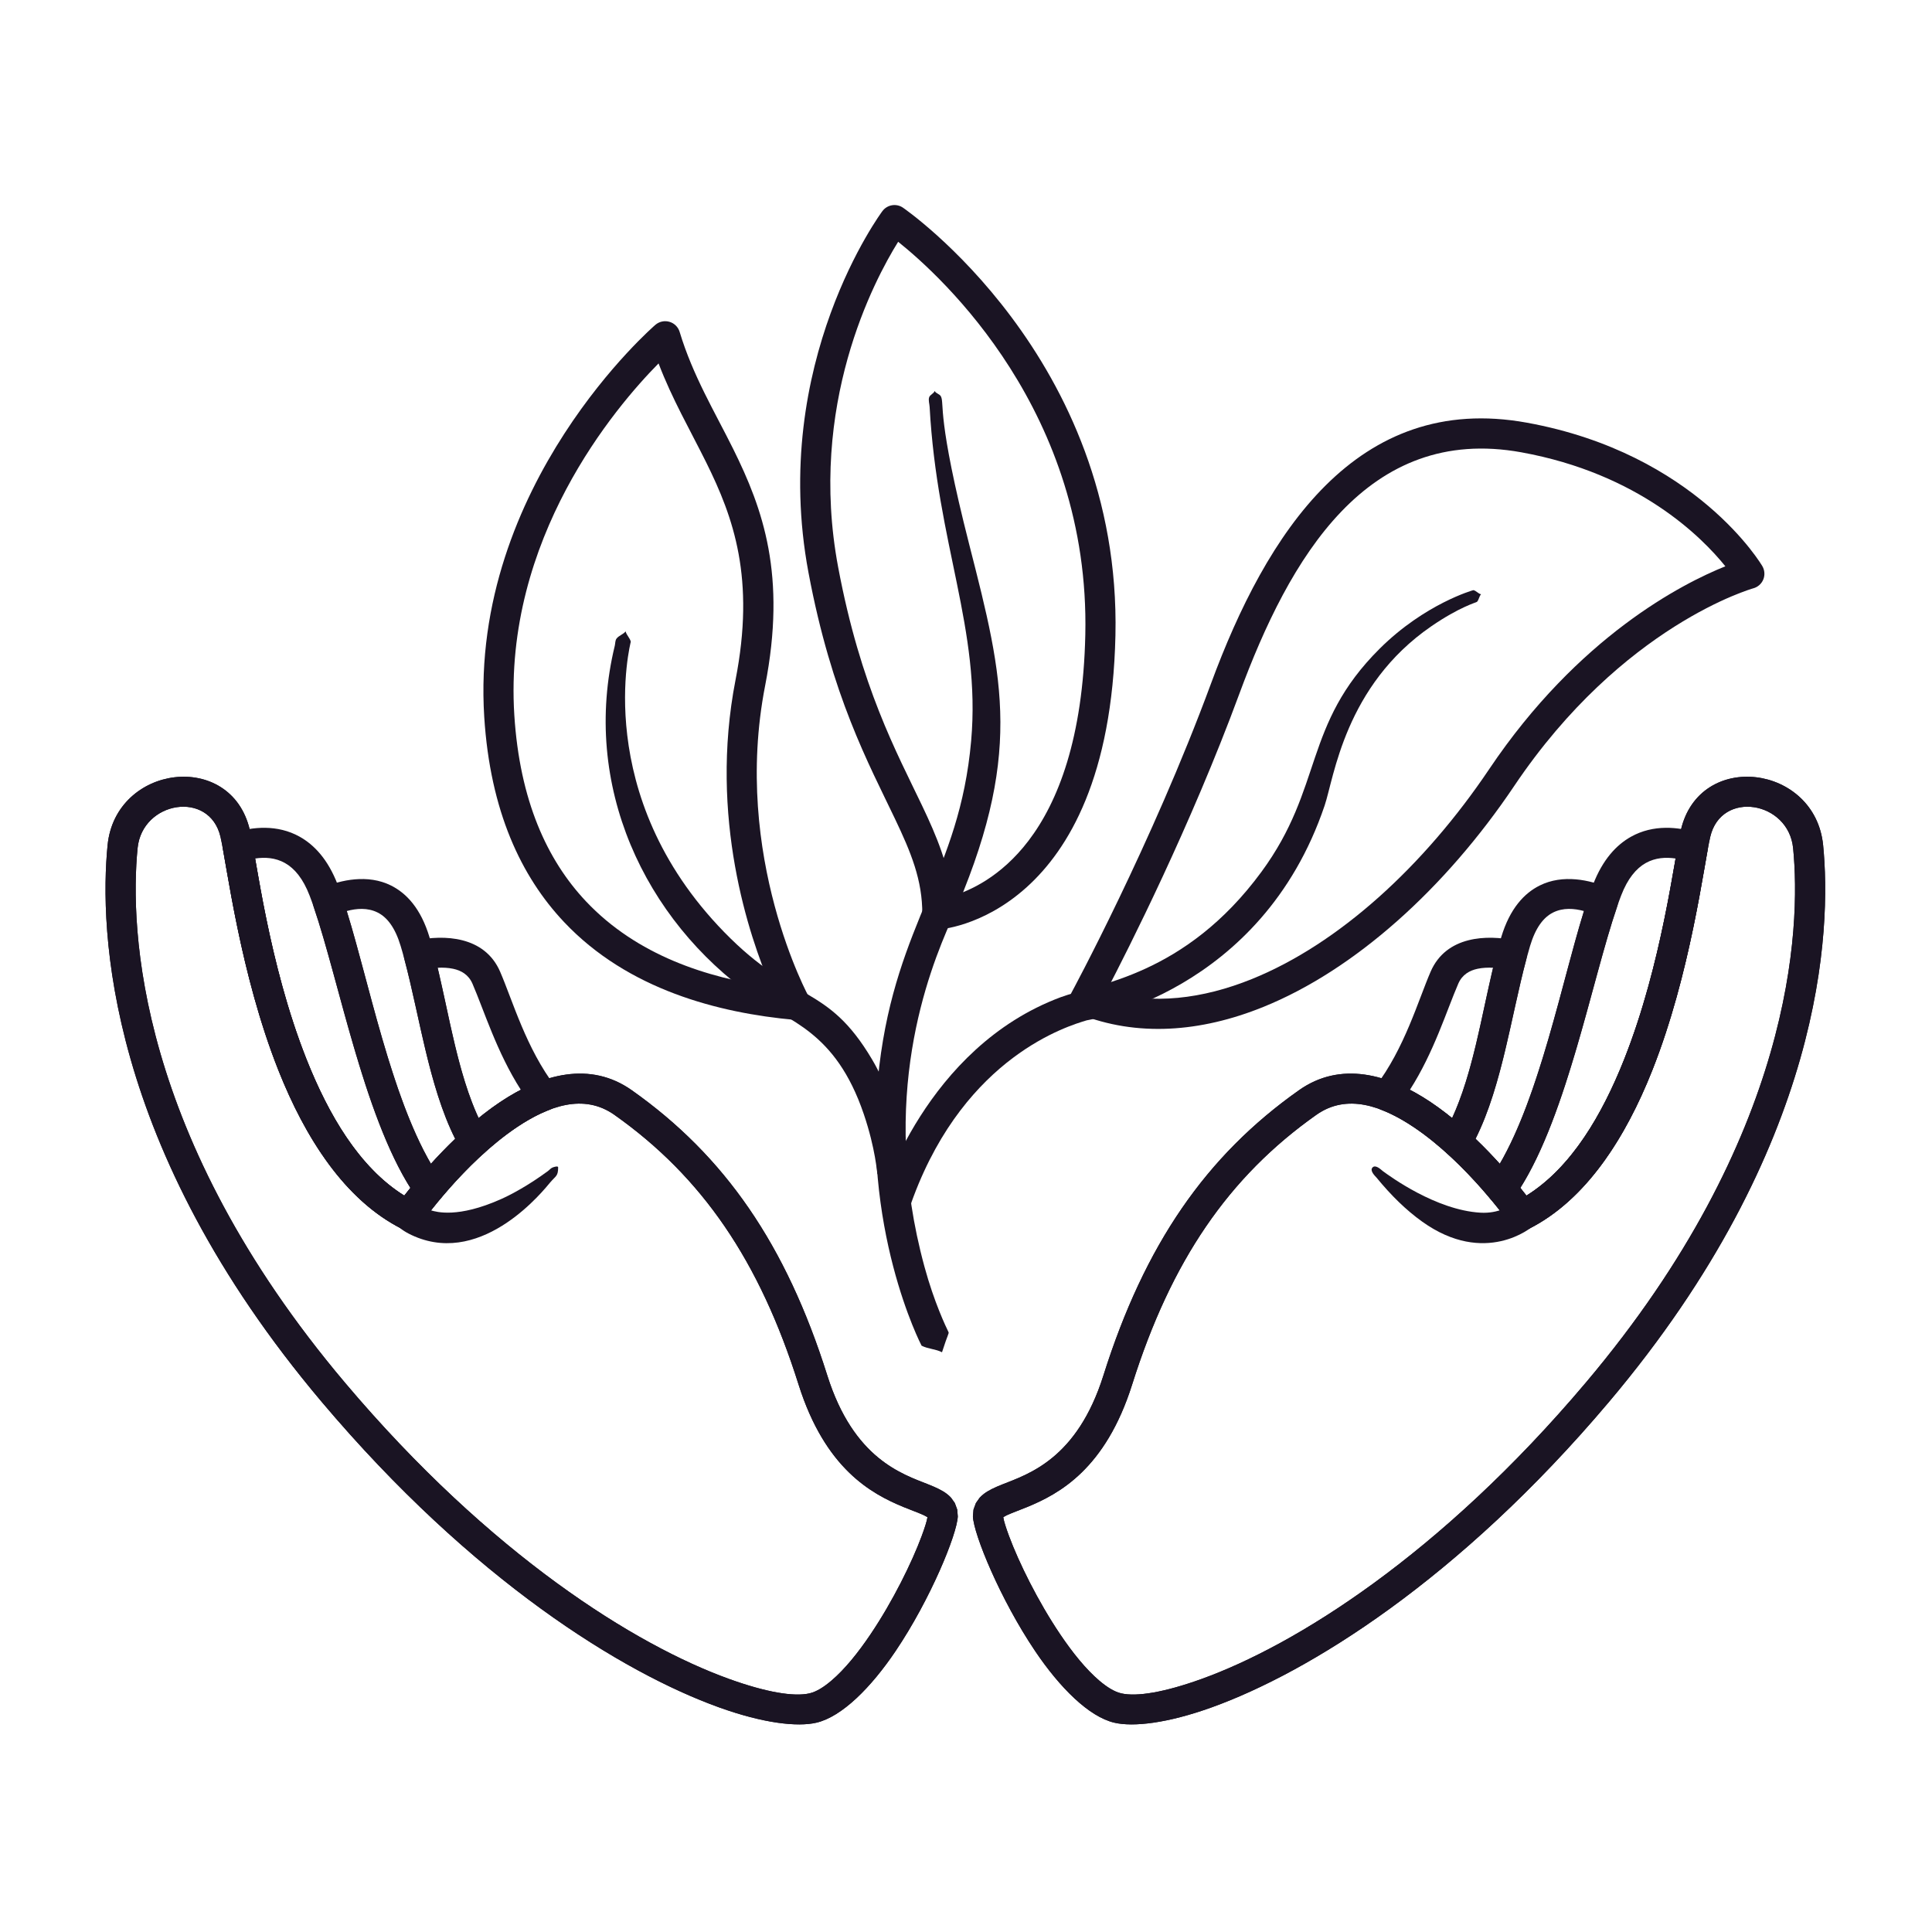 <svg width="69" height="69" viewBox="0 0 69 69" fill="none" xmlns="http://www.w3.org/2000/svg">
<path fill-rule="evenodd" clip-rule="evenodd" d="M52.895 21.223C52.825 21.298 52.82 21.42 52.749 21.495C52.73 21.515 52.124 21.675 51.117 22.368C48.029 24.493 47.643 27.78 47.309 28.767C45.04 35.48 38.839 36.432 38.813 36.44C38.136 36.642 34.511 37.725 32.626 42.737C32.563 42.902 32.551 42.944 32.504 43.091C32.485 43.149 32.459 43.115 31.837 43.452C31.766 43.207 31.544 43.023 31.474 42.778C31.472 42.773 33.048 37.415 37.886 35.613C39.151 35.142 42.328 34.844 45.051 31.138C47.278 28.109 46.527 25.899 49.274 23.167C50.891 21.56 52.615 21.076 52.62 21.077C52.722 21.095 52.793 21.205 52.895 21.223Z" fill="#1A1423"/>
<path fill-rule="evenodd" clip-rule="evenodd" d="M33.38 13.963C33.423 14.053 33.561 14.07 33.605 14.159C33.737 14.43 33.445 14.861 34.619 19.461C35.854 24.297 36.558 27.017 33.969 32.878C33.155 34.719 31.372 39.21 33.017 45.241C33.365 46.519 33.787 47.393 33.874 47.572C33.9 47.627 33.858 47.621 33.643 48.295C33.417 48.177 33.14 48.178 32.914 48.06C32.91 48.058 30.714 43.831 31.402 38.082C32.02 32.914 34.267 31.177 34.684 26.459C35.036 22.47 33.471 19.448 33.201 14.533C33.195 14.419 33.15 14.299 33.184 14.19C33.214 14.095 33.35 14.059 33.38 13.963Z" fill="#1A1423"/>
<path fill-rule="evenodd" clip-rule="evenodd" d="M22.343 22.549C22.374 22.682 22.497 22.784 22.528 22.917C22.531 22.931 21.079 28.379 25.865 33.29C28.374 35.865 29.531 35.119 31.141 37.83C32.164 39.553 32.432 41.832 32.41 41.869C32.283 42.089 32.051 42.235 31.924 42.454C31.746 42.259 31.512 42.118 31.334 41.923C31.324 41.911 31.274 41.038 30.848 39.785C29.834 36.802 28.144 36.468 26.903 35.592C23.02 32.854 20.746 28.04 21.957 23.06C21.977 22.975 21.967 22.876 22.02 22.806C22.103 22.696 22.26 22.658 22.343 22.549Z" fill="#1A1423"/>
<path fill-rule="evenodd" clip-rule="evenodd" d="M34.747 54.157L34.768 53.912L34.854 53.68L34.987 53.491C35.032 53.442 35.083 53.395 35.141 53.351C35.296 53.232 35.518 53.126 35.793 53.017C36.735 52.643 38.468 52.104 39.408 49.121C40.883 44.446 43.072 41.281 46.391 38.937C47.871 37.891 49.582 38.349 51.093 39.361C52.632 40.392 53.952 41.973 54.516 42.701C56.116 41.705 57.217 39.826 58.012 37.82C59.362 34.412 59.806 30.608 60.032 29.64C60.703 26.773 64.83 27.31 65.112 30.187C65.406 33.176 65.18 40.93 57.458 50.075C52.076 56.449 46.716 59.738 43.276 60.977C41.687 61.549 40.472 61.682 39.8 61.525C38.887 61.313 37.847 60.268 36.971 58.969C35.722 57.118 34.774 54.797 34.747 54.157ZM35.831 54.186C35.855 54.341 35.932 54.575 36.038 54.862C36.383 55.791 37.063 57.181 37.863 58.367C38.305 59.023 38.782 59.616 39.261 60.023C39.528 60.249 39.788 60.417 40.044 60.477C40.6 60.606 41.596 60.438 42.911 59.964C46.244 58.763 51.42 55.556 56.636 49.38C64.054 40.594 64.323 33.164 64.04 30.292C63.875 28.61 61.473 28.209 61.081 29.885C60.85 30.871 60.389 34.745 59.013 38.217C58.054 40.639 56.641 42.854 54.611 43.882C54.373 44.002 54.082 43.93 53.928 43.711C53.928 43.711 52.393 41.528 50.494 40.256C49.371 39.504 48.112 39.039 47.012 39.816C43.878 42.03 41.828 45.029 40.435 49.445C39.483 52.462 37.832 53.35 36.683 53.823C36.408 53.936 36.164 54.022 35.971 54.109C35.926 54.13 35.869 54.163 35.831 54.186Z" fill="#1A1423"/>
<path fill-rule="evenodd" clip-rule="evenodd" d="M34.207 54.157C34.18 54.797 33.232 57.118 31.984 58.969C31.108 60.268 30.068 61.313 29.155 61.525C28.482 61.682 27.267 61.549 25.679 60.977C22.238 59.738 16.878 56.449 11.496 50.075C3.774 40.93 3.549 33.176 3.842 30.187C4.125 27.31 8.251 26.773 8.922 29.64C9.148 30.608 9.592 34.412 10.942 37.82C11.737 39.826 12.838 41.705 14.439 42.701C15.003 41.973 16.322 40.392 17.861 39.361C19.373 38.349 21.083 37.891 22.564 38.937C25.883 41.281 28.072 44.446 29.546 49.121C30.487 52.104 32.219 52.643 33.161 53.017C33.436 53.126 33.658 53.232 33.813 53.351C33.871 53.395 33.922 53.442 33.967 53.491L34.101 53.68L34.186 53.912L34.207 54.157ZM33.124 54.186C33.085 54.163 33.029 54.13 32.983 54.109C32.791 54.022 32.547 53.936 32.271 53.823C31.123 53.35 29.471 52.462 28.519 49.445C27.127 45.029 25.077 42.03 21.943 39.816C20.842 39.039 19.584 39.504 18.46 40.256C16.561 41.528 15.026 43.711 15.026 43.711C14.873 43.93 14.582 44.002 14.343 43.882C12.313 42.854 10.901 40.639 9.941 38.217C8.565 34.745 8.104 30.871 7.874 29.885C7.481 28.209 5.079 28.61 4.914 30.292C4.632 33.164 4.9 40.594 12.319 49.38C17.534 55.556 22.711 58.763 26.044 59.964C27.358 60.438 28.354 60.606 28.911 60.477C29.167 60.417 29.427 60.249 29.693 60.023C30.172 59.616 30.649 59.023 31.091 58.367C31.891 57.181 32.572 55.791 32.916 54.862C33.022 54.575 33.099 54.341 33.124 54.186Z" fill="#1A1423"/>
<path fill-rule="evenodd" clip-rule="evenodd" d="M54.368 43.94C54.185 43.94 54.02 43.847 53.922 43.703C53.875 43.637 53.619 43.284 53.217 42.804C53.059 42.617 53.048 42.346 53.191 42.147C54.971 39.641 55.827 34.674 56.735 32.031C56.788 31.877 56.841 31.731 56.894 31.593C57.241 30.691 57.734 30.171 58.254 29.881C59.046 29.439 59.934 29.526 60.621 29.743C60.88 29.824 61.037 30.085 60.989 30.351C60.712 31.891 60.162 35.56 58.796 38.743C57.846 40.958 56.494 42.929 54.611 43.882C54.536 43.92 54.453 43.94 54.368 43.94ZM54.516 42.7C55.983 41.787 57.029 40.131 57.807 38.318C59.004 35.53 59.549 32.356 59.842 30.661C59.499 30.61 59.124 30.628 58.779 30.821C58.433 31.015 58.13 31.38 57.899 31.98C57.85 32.106 57.802 32.24 57.754 32.381C56.86 34.983 55.978 39.761 54.299 42.425C54.38 42.526 54.453 42.619 54.516 42.7Z" fill="#1A1423"/>
<path fill-rule="evenodd" clip-rule="evenodd" d="M14.586 43.94C14.502 43.94 14.418 43.92 14.343 43.882C12.46 42.929 11.108 40.958 10.158 38.743C8.792 35.56 8.242 31.891 7.965 30.351C7.917 30.085 8.075 29.824 8.333 29.743C9.02 29.526 9.909 29.439 10.7 29.881C11.22 30.171 11.713 30.691 12.06 31.593C12.113 31.731 12.166 31.877 12.219 32.031C13.127 34.674 13.983 39.641 15.764 42.147C15.906 42.346 15.895 42.617 15.737 42.804C15.335 43.284 15.079 43.637 15.032 43.703L14.586 43.94ZM14.438 42.7C14.501 42.619 14.574 42.526 14.656 42.425C12.976 39.761 12.095 34.983 11.201 32.381C11.152 32.24 11.104 32.106 11.055 31.98C10.824 31.38 10.521 31.015 10.175 30.821C9.83 30.628 9.455 30.61 9.113 30.661C9.405 32.356 9.951 35.53 11.147 38.318C11.925 40.131 12.971 41.787 14.438 42.7Z" fill="#1A1423"/>
<path fill-rule="evenodd" clip-rule="evenodd" d="M57.754 32.381C56.82 35.1 55.899 40.194 54.068 42.77C53.972 42.906 53.818 42.99 53.651 42.996C53.484 43.003 53.324 42.932 53.217 42.805C52.822 42.334 52.286 41.742 51.666 41.182C51.478 41.012 51.434 40.733 51.561 40.513C52.616 38.689 52.909 36.08 53.473 33.974C53.518 33.803 53.566 33.636 53.615 33.472C53.925 32.441 54.442 31.897 54.992 31.624C55.815 31.215 56.773 31.42 57.455 31.711C57.715 31.822 57.845 32.114 57.754 32.381ZM56.57 32.537C56.219 32.442 55.826 32.412 55.471 32.588C55.124 32.76 54.841 33.133 54.646 33.782C54.6 33.935 54.556 34.092 54.513 34.252C53.965 36.303 53.636 38.803 52.698 40.672C53.014 40.974 53.305 41.278 53.564 41.565C54.995 39.105 55.786 35.057 56.57 32.537Z" fill="#1A1423"/>
<path fill-rule="evenodd" clip-rule="evenodd" d="M11.499 31.711C12.181 31.42 13.139 31.215 13.962 31.624C14.512 31.897 15.029 32.441 15.339 33.472C15.389 33.636 15.436 33.803 15.482 33.974C16.045 36.08 16.339 38.689 17.393 40.513C17.52 40.733 17.477 41.012 17.288 41.182C16.669 41.742 16.132 42.334 15.737 42.805C15.63 42.932 15.47 43.003 15.303 42.996C15.137 42.99 14.982 42.906 14.886 42.77C13.055 40.194 12.135 35.1 11.201 32.381C11.109 32.114 11.239 31.822 11.499 31.711ZM12.384 32.537C13.169 35.057 13.959 39.105 15.391 41.564C15.649 41.278 15.941 40.974 16.256 40.672C15.319 38.803 14.99 36.303 14.441 34.252C14.399 34.092 14.355 33.935 14.308 33.782C14.113 33.133 13.83 32.76 13.483 32.588C13.128 32.412 12.735 32.442 12.384 32.537Z" fill="#1A1423"/>
<path fill-rule="evenodd" clip-rule="evenodd" d="M54.513 34.252C53.926 36.445 53.591 39.153 52.493 41.052C52.412 41.193 52.271 41.289 52.111 41.315C51.95 41.34 51.787 41.291 51.666 41.182C50.972 40.554 50.173 39.962 49.35 39.645C49.192 39.584 49.071 39.452 49.025 39.289C48.979 39.126 49.012 38.951 49.115 38.816C50.167 37.436 50.645 35.739 51.094 34.702C51.652 33.415 53.11 33.378 54.103 33.586C54.248 33.617 54.374 33.705 54.452 33.831C54.529 33.957 54.551 34.109 54.513 34.252ZM53.324 34.563C53.141 34.553 52.952 34.561 52.772 34.599C52.486 34.659 52.223 34.806 52.082 35.13C51.665 36.092 51.211 37.584 50.354 38.921C50.877 39.194 51.386 39.546 51.861 39.931C52.595 38.342 52.903 36.327 53.324 34.563Z" fill="#1A1423"/>
<path fill-rule="evenodd" clip-rule="evenodd" d="M14.851 33.586C15.844 33.378 17.303 33.415 17.861 34.702C18.31 35.739 18.787 37.436 19.839 38.816C19.942 38.951 19.976 39.126 19.929 39.289C19.883 39.452 19.763 39.584 19.605 39.645C18.781 39.962 17.982 40.554 17.288 41.182C17.168 41.291 17.005 41.34 16.844 41.315C16.683 41.289 16.543 41.193 16.461 41.052C15.363 39.153 15.028 36.445 14.442 34.252C14.403 34.109 14.426 33.957 14.503 33.831C14.581 33.705 14.707 33.617 14.851 33.586ZM15.63 34.563C16.052 36.327 16.359 38.342 17.093 39.931C17.569 39.546 18.078 39.194 18.601 38.921C17.744 37.584 17.289 36.092 16.873 35.13C16.732 34.806 16.468 34.659 16.182 34.599C16.002 34.561 15.814 34.553 15.63 34.563Z" fill="#1A1423"/>
<path fill-rule="evenodd" clip-rule="evenodd" d="M54.761 43.032C54.727 43.287 54.762 43.548 54.728 43.802C54.726 43.814 53.048 45.248 50.787 43.626C50.215 43.215 49.688 42.7 49.163 42.06C49.121 42.01 48.904 41.813 49.02 41.694C49.134 41.578 49.333 41.785 49.387 41.825C49.631 42.004 51.279 43.217 52.871 43.31C53.533 43.349 53.931 43.057 54.007 43.002C54.056 42.966 54.059 43.004 54.761 43.032Z" fill="#1A1423"/>
<path fill-rule="evenodd" clip-rule="evenodd" d="M19.934 41.694C19.931 42.011 19.856 41.987 19.651 42.228C19.459 42.454 17.293 45.221 14.805 44.157C13.616 43.647 14.124 43.107 14.194 43.033C14.665 42.531 14.733 43.031 15.393 43.227C15.586 43.284 16.351 43.511 17.88 42.832C18.266 42.661 18.878 42.331 19.567 41.825C19.626 41.781 19.674 41.717 19.743 41.693C19.803 41.672 19.935 41.631 19.934 41.694Z" fill="#1A1423"/>
<path fill-rule="evenodd" clip-rule="evenodd" d="M34.747 54.157L34.768 53.912L34.854 53.68L34.987 53.491C35.032 53.442 35.083 53.395 35.141 53.351C35.296 53.232 35.518 53.126 35.793 53.017C36.735 52.643 38.468 52.104 39.408 49.121C40.883 44.446 43.072 41.281 46.391 38.937C47.871 37.891 49.582 38.349 51.093 39.361C52.632 40.392 53.952 41.973 54.516 42.701C56.116 41.705 57.217 39.826 58.012 37.82C59.362 34.412 59.806 30.608 60.032 29.64C60.703 26.773 64.83 27.31 65.112 30.187C65.406 33.176 65.18 40.93 57.458 50.075C52.076 56.449 46.716 59.738 43.276 60.977C41.687 61.549 40.472 61.682 39.8 61.525C38.887 61.313 37.847 60.268 36.971 58.969C35.722 57.118 34.774 54.797 34.747 54.157ZM35.831 54.186C35.855 54.341 35.932 54.575 36.038 54.862C36.383 55.791 37.063 57.181 37.863 58.367C38.305 59.023 38.782 59.616 39.261 60.023C39.528 60.249 39.788 60.417 40.044 60.477C40.6 60.606 41.596 60.438 42.911 59.964C46.244 58.763 51.42 55.556 56.636 49.38C64.054 40.594 64.323 33.164 64.04 30.292C63.875 28.61 61.473 28.209 61.081 29.885C60.85 30.871 60.389 34.745 59.013 38.217C58.054 40.639 56.641 42.854 54.611 43.882C54.373 44.002 54.082 43.93 53.928 43.711C53.928 43.711 52.393 41.528 50.494 40.256C49.371 39.504 48.112 39.039 47.012 39.816C43.878 42.03 41.828 45.029 40.435 49.445C39.483 52.462 37.832 53.35 36.683 53.823C36.408 53.936 36.164 54.022 35.971 54.109C35.926 54.13 35.869 54.163 35.831 54.186Z" fill="#1A1423"/>
<path fill-rule="evenodd" clip-rule="evenodd" d="M34.207 54.157C34.18 54.797 33.232 57.118 31.984 58.969C31.108 60.268 30.068 61.313 29.155 61.525C28.482 61.682 27.267 61.549 25.679 60.977C22.238 59.738 16.878 56.449 11.496 50.075C3.774 40.93 3.549 33.176 3.842 30.187C4.125 27.31 8.251 26.773 8.922 29.64C9.148 30.608 9.592 34.412 10.942 37.82C11.737 39.826 12.838 41.705 14.439 42.701C15.003 41.973 16.322 40.392 17.861 39.361C19.373 38.349 21.083 37.891 22.564 38.937C25.883 41.281 28.072 44.446 29.546 49.121C30.487 52.104 32.219 52.643 33.161 53.017C33.436 53.126 33.658 53.232 33.813 53.351C33.871 53.395 33.922 53.442 33.967 53.491L34.101 53.68L34.186 53.912L34.207 54.157ZM33.124 54.186C33.085 54.163 33.029 54.13 32.983 54.109C32.791 54.022 32.547 53.936 32.271 53.823C31.123 53.35 29.471 52.462 28.519 49.445C27.127 45.029 25.077 42.03 21.943 39.816C20.842 39.039 19.584 39.504 18.46 40.256C16.561 41.528 15.026 43.711 15.026 43.711C14.873 43.93 14.582 44.002 14.343 43.882C12.313 42.854 10.901 40.639 9.941 38.217C8.565 34.745 8.104 30.871 7.874 29.885C7.481 28.209 5.079 28.61 4.914 30.292C4.632 33.164 4.9 40.594 12.319 49.38C17.534 55.556 22.711 58.763 26.044 59.964C27.358 60.438 28.354 60.606 28.911 60.477C29.167 60.417 29.427 60.249 29.693 60.023C30.172 59.616 30.649 59.023 31.091 58.367C31.891 57.181 32.572 55.791 32.916 54.862C33.022 54.575 33.099 54.341 33.124 54.186Z" fill="#1A1423"/>
<path fill-rule="evenodd" clip-rule="evenodd" d="M32.939 32.655C32.948 31.431 32.53 30.431 31.959 29.234C31.032 27.288 29.702 24.866 28.874 20.448C27.469 12.95 31.514 7.54 31.514 7.54C31.687 7.308 32.012 7.254 32.25 7.418C32.25 7.418 40.056 12.759 39.837 22.694C39.725 27.737 38.164 30.334 36.669 31.684C35.079 33.119 33.51 33.197 33.51 33.197C33.361 33.205 33.215 33.153 33.107 33.05C32.998 32.947 32.938 32.804 32.939 32.655ZM33.986 32.008C34.631 31.818 35.746 31.32 36.729 30.031C37.791 28.639 38.679 26.364 38.761 22.671C38.936 14.719 33.65 9.893 32.077 8.635C31.213 10.023 28.85 14.475 29.933 20.25C30.736 24.535 32.031 26.883 32.931 28.771C33.475 29.911 33.877 30.899 33.986 32.008Z" fill="#1A1423"/>
<path fill-rule="evenodd" clip-rule="evenodd" d="M24.273 11.854C24.746 13.419 25.514 14.682 26.185 16.033C27.253 18.187 28.096 20.545 27.326 24.489C26.133 30.598 28.9 35.628 28.9 35.628C28.996 35.802 28.988 36.015 28.879 36.182C28.77 36.349 28.578 36.442 28.38 36.424C25.673 36.178 22.427 35.35 20.144 32.929C18.616 31.309 17.506 28.973 17.294 25.601C16.772 17.3 23.407 11.601 23.407 11.601C23.546 11.482 23.734 11.442 23.909 11.493C24.084 11.544 24.221 11.68 24.273 11.854ZM23.52 12.979C21.98 14.539 17.973 19.235 18.368 25.533C18.561 28.592 19.541 30.72 20.927 32.19C22.756 34.129 25.27 34.923 27.529 35.242C26.759 33.449 25.31 29.193 26.269 24.283C26.977 20.658 26.202 18.491 25.22 16.512C24.643 15.349 24.002 14.246 23.52 12.979Z" fill="#1A1423"/>
<path fill-rule="evenodd" clip-rule="evenodd" d="M43.248 24.418C45.225 19.055 48.449 13.991 54.527 15.095C60.597 16.197 62.94 20.218 62.94 20.218C63.025 20.363 63.038 20.539 62.975 20.695C62.912 20.85 62.78 20.967 62.618 21.011C62.618 21.011 57.948 22.313 54.081 28.067C51.617 31.733 48.382 34.641 45.122 35.961C42.868 36.874 40.599 37.035 38.538 36.215C38.396 36.158 38.284 36.043 38.231 35.898C38.179 35.754 38.191 35.594 38.264 35.458C38.264 35.458 41.123 30.178 43.248 24.418ZM44.258 24.79C42.521 29.5 40.299 33.893 39.507 35.411C41.161 35.893 42.944 35.681 44.717 34.963C47.806 33.712 50.853 30.939 53.187 27.467C56.374 22.726 60.09 20.839 61.62 20.225C60.778 19.179 58.525 16.915 54.334 16.154C48.823 15.154 46.051 19.927 44.258 24.79Z" fill="#1A1423"/>
</svg>
